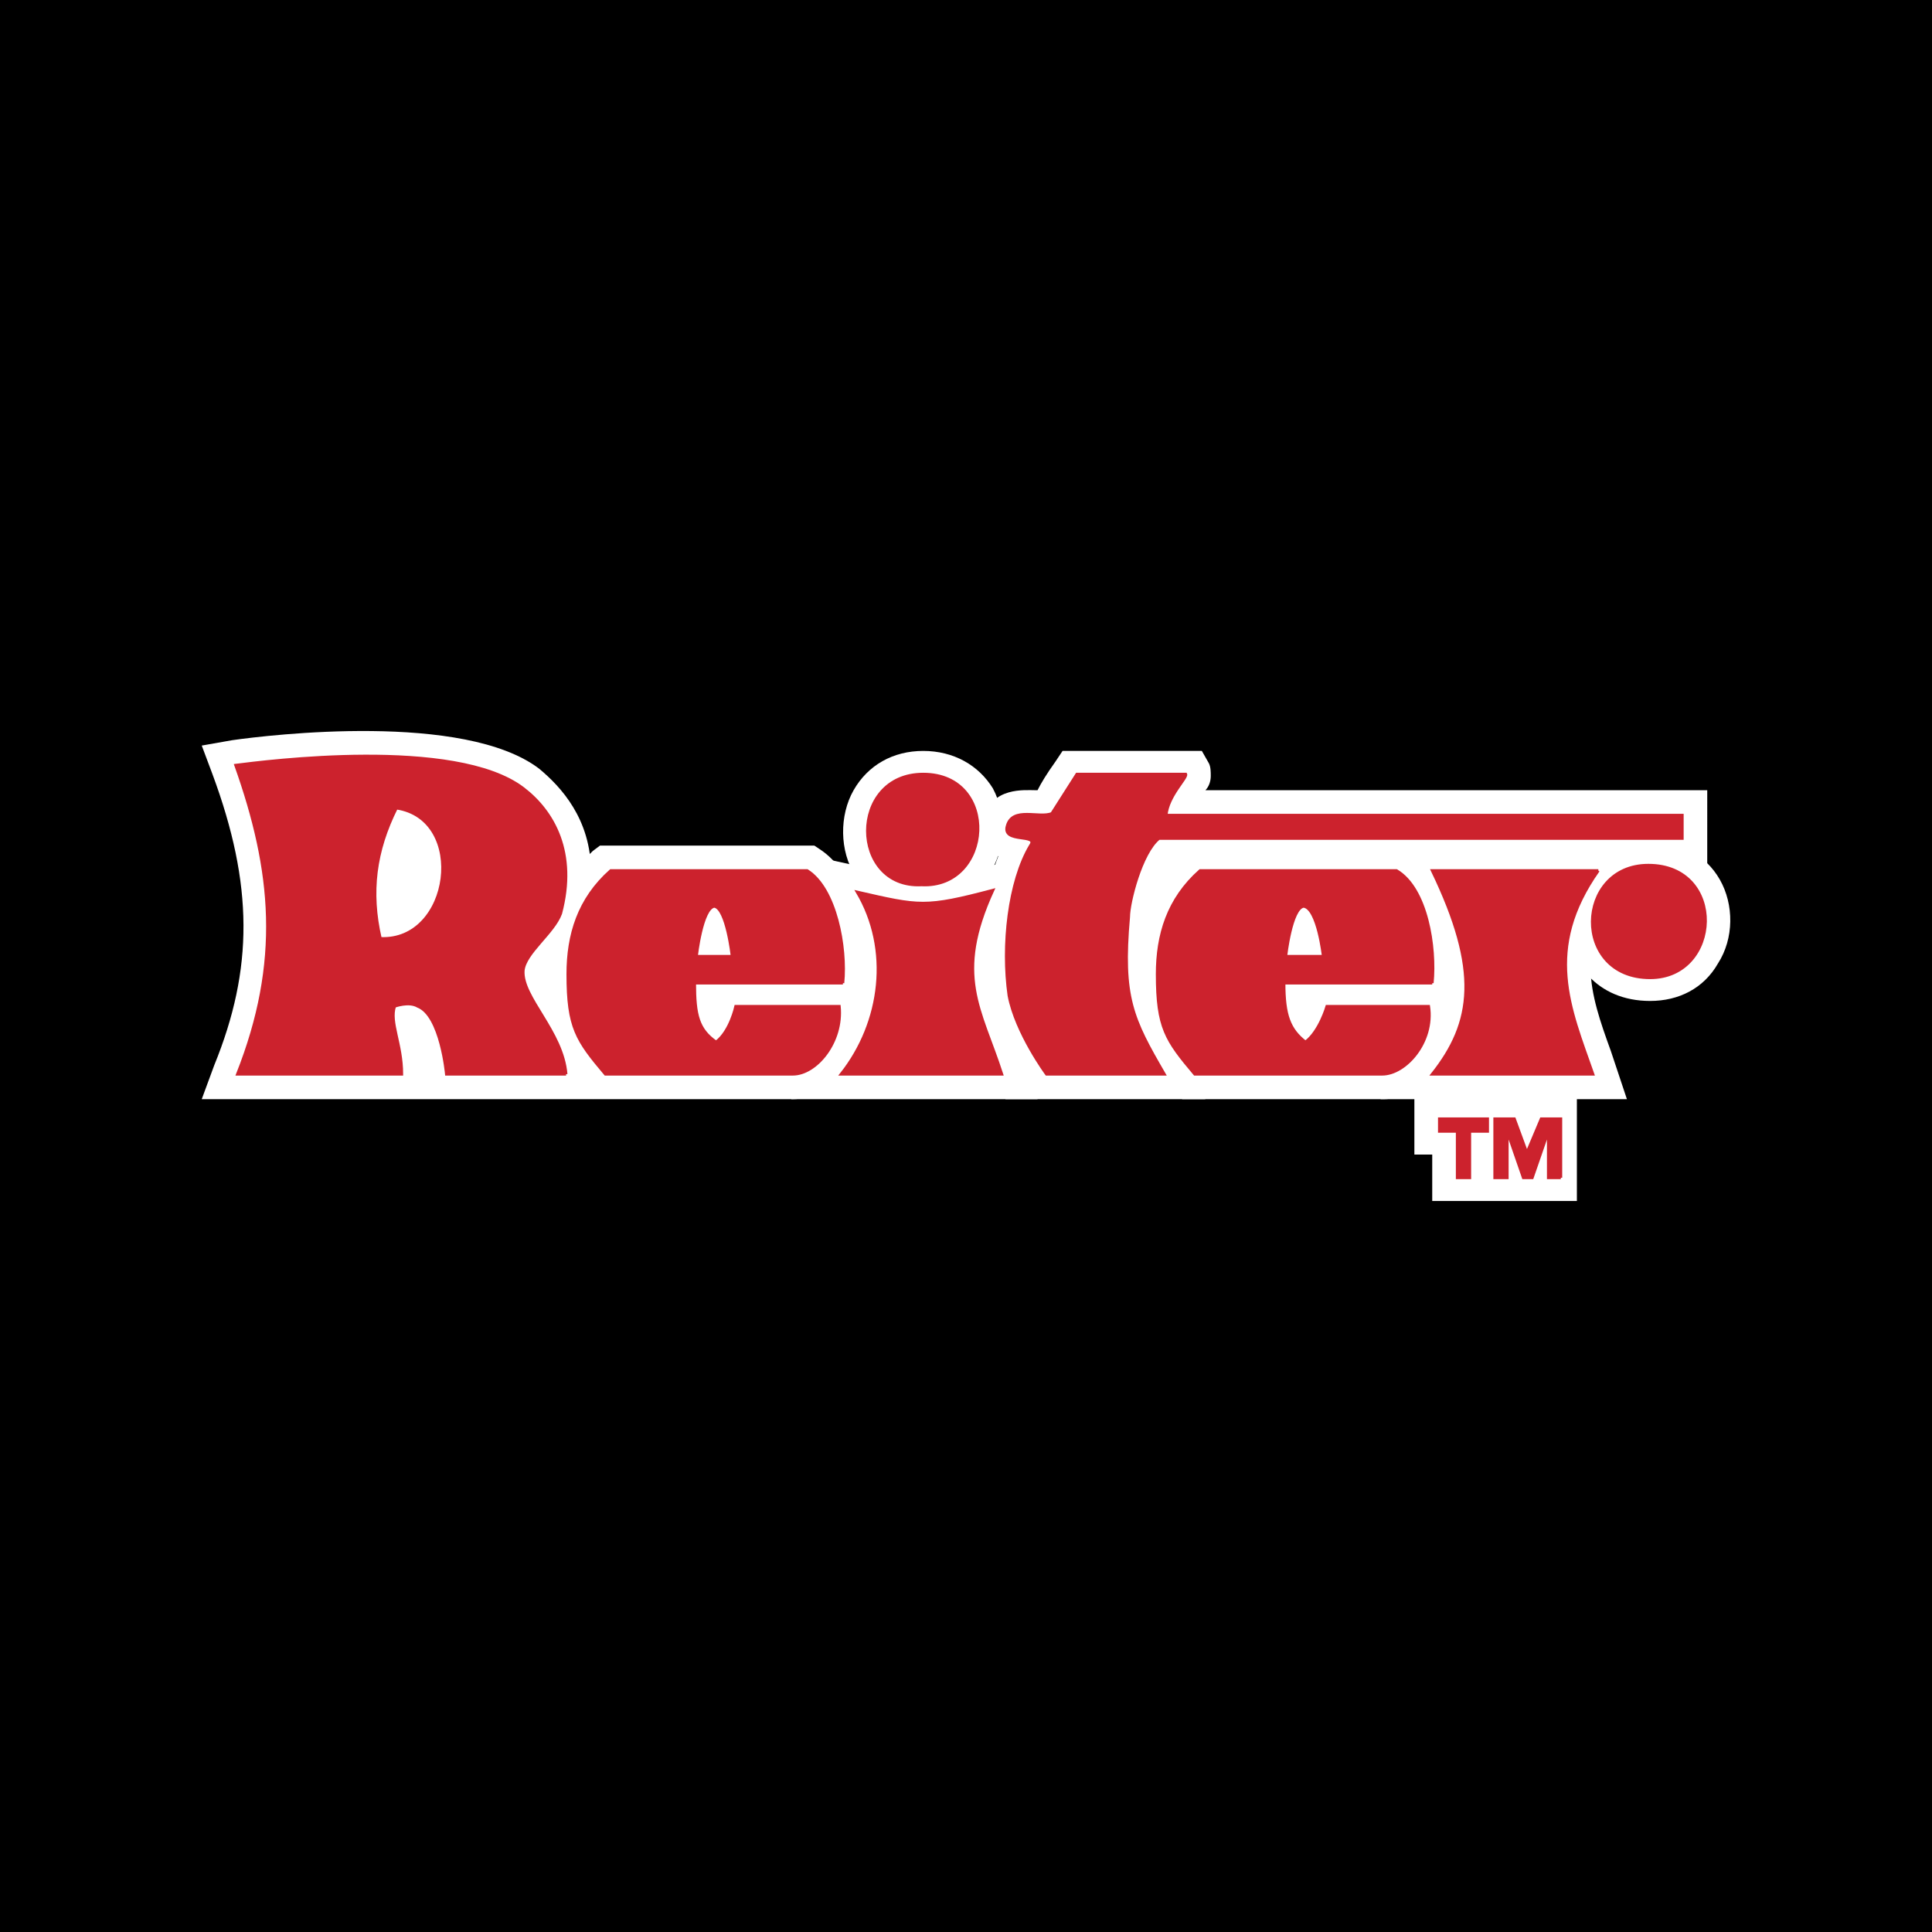 <svg xmlns="http://www.w3.org/2000/svg" width="2500" height="2500" viewBox="0 0 192.756 192.756"><path fill-rule="evenodd" clip-rule="evenodd" d="M0 0h192.756v192.756H0V0z"/><path d="M92.113 77.237c7.661 0 6.95 11.403-.178 11.046-7.127.358-7.306-11.046.178-11.046z" fill-rule="evenodd" clip-rule="evenodd" fill="#cc222d"/><path d="M85.164 78.84c-1.425 2.494-1.425 6.058.178 8.553 1.426 2.138 3.92 3.385 6.593 3.385 2.851 0 5.345-1.247 6.771-3.563 1.604-2.495 1.783-5.881.357-8.553-1.426-2.317-3.92-3.742-6.95-3.742-3.029 0-5.523 1.425-6.949 3.92zm4.276 5.88c-.534-1.069-.534-2.494 0-3.563.535-.891 1.426-1.425 2.673-1.425 1.248 0 2.139.534 2.673 1.425.534 1.069.534 2.494-.178 3.563-.535.713-1.425 1.247-2.495 1.069h-.178c-1.248.178-1.96-.177-2.495-1.069z" fill-rule="evenodd" clip-rule="evenodd" fill="#fff"/><path d="M118.305 77.237c.18.355-1.781 2.137-1.959 4.097h51.494v2.316h-52.207c-1.781 1.426-3.029 6.415-3.029 7.84-.713 8.019.357 10.158 3.564 15.681h-11.76c.178 0-3.029-4.098-3.742-7.84-.713-4.99 0-11.405 2.139-14.968.891-1.247-2.852-.178-2.316-1.96.533-1.96 3.207-.713 4.453-1.247-.178 0 2.496-3.919 2.496-3.919h10.867z" fill-rule="evenodd" clip-rule="evenodd" fill="#cc222d"/><path d="M107.438 74.92h-1.426l-.713 1.069c-.891 1.248-1.426 2.138-1.783 2.851h-.178c-1.068 0-4.455-.356-5.166 2.851-.18.357-.18.713-.18 1.069 0 .535.18 1.069.535 1.604.178.534.535.713 1.068 1.069-1.068 2.673-1.604 6.236-1.604 9.622 0 1.604 0 3.207.357 4.633.533 3.029 2.139 5.881 3.207 7.484-.535 1.246-1.248 2.494-1.248 2.494h19.957l-2.139-3.742c-2.316-3.92-3.385-5.881-3.385-10.334 0-1.248.178-2.494.178-3.92.178-1.248 1.426-3.92 2.139-5.345 6.059 0 34.744-.178 50.781-.178h2.494V78.84h-50.068c.355-.356.535-.891.535-1.426 0-.356 0-.89-.18-1.247l-.711-1.248h-12.47v.001zm6.769 4.812c-.178.534-.178.89-.355 1.425v.534c-.18.178-.18.357-.357.535-2.316 2.494-3.385 8.196-3.385 9.086-.178 1.603-.178 2.852-.178 4.098 0 4.099.711 6.593 1.959 9.265h-6.057c-.893-1.246-2.318-3.74-2.674-5.879-.178-1.248-.355-2.495-.355-3.742 0-3.564.711-7.305 1.959-9.443v.178c.357-.713.535-1.247.535-1.782v-.357c.178-.178.535-.178.713-.356l.535-.178.355-.713 1.781-2.672 5.524.001zm-16.035 2.137v-.178.178z" fill-rule="evenodd" clip-rule="evenodd" fill="#fff"/><path d="M99.062 88.818c-3.92 8.553-1.248 11.76.891 18.354H83.916c4.098-5.168 4.989-12.473 1.604-18.175 6.237 1.425 6.771 1.604 13.542-.179z" fill-rule="evenodd" clip-rule="evenodd" fill="#cc222d"/><path d="M98.35 86.502c-6.237 1.604-6.237 1.604-12.295 0l-5.702-1.247 3.029 4.989c2.851 4.633 2.316 10.87-1.248 15.502l-3.207 3.92h24.588l-2.314-6.416c-1.783-4.453-2.674-7.305 0-13.362l2.137-4.633-4.988 1.247zm-3.03 5.702a13.658 13.658 0 0 0-.712 4.454c0 3.029.891 5.523 1.96 8.018h-8.374c1.247-2.494 1.781-5.166 1.781-7.84 0-1.425-.178-3.028-.535-4.454 1.96.357 3.564.357 5.88-.178z" fill-rule="evenodd" clip-rule="evenodd" fill="#fff"/><path d="M159.465 86.859c-5.523 7.84-2.85 13.719-.535 20.313h-16.035c4.098-5.168 4.811-10.336 0-20.313h16.57z" fill-rule="evenodd" clip-rule="evenodd" fill="#cc222d"/><path d="M159.465 84.364h-20.312l1.604 3.386c4.455 9.444 3.387 13.719.178 17.997l-3.207 3.92h24.59l-1.604-4.811c-2.139-5.881-3.564-10.335.891-16.75l2.672-3.742h-4.812zm-4.098 4.81c-1.068 2.495-1.604 4.811-1.604 7.127 0 2.851.713 5.702 1.604 8.374h-8.195c1.068-1.959 1.604-4.098 1.604-6.414 0-2.672-.713-5.701-2.139-9.087h8.73z" fill-rule="evenodd" clip-rule="evenodd" fill="#fff"/><path d="M164.455 86.324c7.84 0 7.305 11.225.178 11.225-7.84 0-7.485-11.225-.178-11.225z" fill-rule="evenodd" clip-rule="evenodd" fill="#cc222d"/><path d="M156.436 92.025c0 3.919 2.852 7.84 8.197 7.84 2.852 0 5.346-1.246 6.77-3.742 1.605-2.494 1.605-5.879.18-8.374-1.426-2.495-4.098-3.92-7.127-3.92-5.169.001-8.02 4.277-8.02 8.196zm8.197 3.03c-2.494 0-3.385-1.604-3.385-3.029 0-1.604.891-3.207 3.207-3.207 1.426 0 2.316.534 2.85 1.425.535.891.535 2.317-.178 3.386-.356.89-1.246 1.425-2.494 1.425z" fill-rule="evenodd" clip-rule="evenodd" fill="#fff"/><path d="M56.477 107.172H44.539s-.534-5.881-2.851-6.771c-.891-.535-2.316 0-2.316 0-.535 1.604.713 3.742.713 6.771H23.691c4.455-11.227 3.564-20.313-.178-30.827 2.851-.355 21.916-2.851 28.687 2.317 3.03 2.316 5.346 6.415 3.742 12.473-.712 1.96-3.563 3.92-3.742 5.701-.178 2.674 3.921 6.059 4.277 10.336zM37.946 93.629c7.127.356 8.731-11.938 1.604-13.007-2.138 4.276-2.673 8.375-1.604 13.007z" fill-rule="evenodd" clip-rule="evenodd" fill="#cc222d"/><path d="M23.157 73.851l-3.029.534 1.069 2.852c4.097 11.046 4.097 19.421.178 29.044l-1.248 3.385h39.021l-.178-2.672c-.356-2.852-1.782-5.168-2.851-7.129-.535-.891-1.426-2.316-1.426-2.85.178-.18.713-1.071 1.069-1.426 1.068-1.069 1.96-2.316 2.495-3.92s.712-3.208.712-4.633c0-5.346-3.029-8.552-5.167-10.335-7.482-5.701-26.903-3.385-30.645-2.85zm27.618 6.771c2.138 1.782 3.208 3.92 3.208 6.593 0 .891-.178 1.959-.535 3.207 0 .535-.891 1.248-1.425 1.96-.891 1.248-2.138 2.495-2.316 4.099v.535c0 1.959 1.068 3.742 2.138 5.523.535.711.891 1.426 1.425 2.137h-6.592c-.535-2.314-1.604-5.523-4.099-6.592-1.425-.713-3.207-.355-3.742-.178h.535l-1.604.178-.713 1.604c-.178.535-.356 1.07-.356 1.604 0 .891.356 1.783.535 2.674 0 .355.178.533.178.711H27.256c1.247-3.918 1.959-8.018 1.959-12.115 0-4.455-.89-9.088-2.494-14.076 7.661-.893 19.778-1.249 24.054 2.136zm-8.196 17.462h.178-.178z" fill-rule="evenodd" clip-rule="evenodd" fill="#fff"/><path d="M37.412 79.553c-2.495 4.989-3.029 9.621-1.782 14.611l.357 1.781 1.959.178c5.167.179 8.197-4.098 8.553-8.552.535-4.811-2.138-8.73-6.592-9.443l-1.604-.178-.891 1.603z" fill-rule="evenodd" clip-rule="evenodd" fill="#fff"/><path d="M84.095 98.084h-14.79c0 3.207.357 4.633 2.139 5.881 1.426-1.07 1.96-3.564 1.96-3.564h10.335c.356 3.564-2.316 6.771-4.633 6.771H60.397c-2.851-3.385-3.742-4.633-3.742-9.979 0-3.92 1.069-7.484 4.276-10.334h19.601c2.85 1.782 3.919 7.661 3.563 11.225zm-14.611-2.673h3.563s-.534-4.81-1.781-4.989c-1.247.179-1.782 4.989-1.782 4.989z" fill-rule="evenodd" clip-rule="evenodd" fill="#cc222d"/><path d="M80.532 84.364h-20.67l-.713.534c-3.385 3.208-4.988 7.127-4.988 12.295 0 5.881 1.069 7.482 4.276 11.582l.712.891h19.957c1.782 0 3.563-1.07 4.811-2.672 1.604-1.605 2.316-3.744 2.316-5.881v-.713l.178-2.139c.179-.533.179-1.068.179-1.781 0-3.92-1.248-9.444-4.812-11.76l-.534-.356h-.712zm-.891 4.81c1.069 1.248 1.782 3.921 1.959 6.415H66.811v2.495c0 2.852.356 4.811 1.96 6.592h-7.305c-1.961-2.494-2.495-3.385-2.495-7.482 0-3.386 1.069-5.881 3.029-8.019l17.641-.001zm1.247 13.721c-.178.355-.356.713-.535.893-.712.711-1.247.889-1.425.889l.178.18c-.713-.18-1.604-.18-3.029-.18h-1.96c.356-.533.712-1.246 1.069-1.781l5.702-.001z" fill-rule="evenodd" clip-rule="evenodd" fill="#fff"/><path d="M70.731 88.106c-.891.178-3.029.535-3.741 6.949l-.357 2.674h9.266l-.356-2.674c-.713-6.593-3.208-6.949-3.92-7.127h-.535l-.357.178z" fill-rule="evenodd" clip-rule="evenodd" fill="#fff"/><path d="M142.895 98.084h-14.789c0 3.207.535 4.633 2.139 5.881 1.424-1.07 2.137-3.564 2.137-3.564h10.158c.535 3.564-2.318 6.771-4.633 6.771h-18.709c-2.852-3.385-3.742-4.633-3.742-9.979 0-3.92 1.068-7.484 4.275-10.334h19.6c3.028 1.782 3.919 7.661 3.564 11.225zm-14.612-2.673h3.742s-.535-4.81-1.961-4.989c-1.246.179-1.781 4.989-1.781 4.989z" fill-rule="evenodd" clip-rule="evenodd" fill="#cc222d"/><path d="M139.33 84.364h-20.49l-.713.534c-3.385 3.208-5.166 7.127-5.166 12.295 0 5.881 1.068 7.482 4.275 11.582l.713.891h20.135c1.604 0 3.385-1.07 4.811-2.672 1.426-1.605 2.139-3.744 2.139-5.881v-.713l.355-2.139V96.48c0-3.92-1.068-9.444-4.811-11.76l-.535-.356h-.713zm-.891 4.81c1.248 1.248 1.961 3.921 2.139 6.415h-14.967v2.495c0 2.852.355 4.811 1.959 6.592h-7.127c-2.139-2.494-2.494-3.385-2.494-7.482 0-3.386.891-5.881 2.852-8.019l17.638-.001zm1.249 13.721c-.178.355-.357.713-.535.893-.535.711-1.068.889-1.246.889v.18c-.535-.18-1.426-.18-2.852-.18h-2.139c.535-.533.891-1.246 1.068-1.781l5.704-.001z" fill-rule="evenodd" clip-rule="evenodd" fill="#fff"/><path d="M129.531 88.106c-.713.178-2.852.535-3.742 6.949l-.178 2.674h9.088l-.357-2.674c-.713-6.593-3.029-6.949-3.92-7.127h-.357l-.534.178z" fill-rule="evenodd" clip-rule="evenodd" fill="#fff"/><path d="M155.723 117.506h-1.246v-4.633l-1.604 4.633h-.891l-1.605-4.633v4.633h-1.246v-5.881h1.961l1.246 3.387 1.426-3.387h1.959v5.881zm-7.305-4.633h-1.781v4.633h-1.248v-4.633h-1.781v-1.248h4.811v1.248h-.001z" fill-rule="evenodd" clip-rule="evenodd" fill="#cc222d"/><path d="M141.113 109.309v5.881h1.781v4.633h14.432v-10.514h-16.213z" fill-rule="evenodd" clip-rule="evenodd" fill="#fff"/><path d="M92.113 77.237c7.661 0 6.95 11.403-.178 11.046-7.127.358-7.306-11.046.178-11.046z" fill-rule="evenodd" clip-rule="evenodd" fill="#cc222d" stroke="#cc222d" stroke-width=".276" stroke-miterlimit="2.613"/><path d="M118.305 77.237c.18.355-1.781 2.137-1.959 4.097h51.494v2.316h-52.207c-1.781 1.426-3.029 6.415-3.029 7.84-.713 8.019.357 10.158 3.564 15.681h-11.76c.178 0-3.029-4.098-3.742-7.84-.713-4.99 0-11.405 2.139-14.968.891-1.247-2.852-.178-2.316-1.96.533-1.96 3.207-.713 4.453-1.247-.178 0 2.496-3.919 2.496-3.919h10.867z" fill-rule="evenodd" clip-rule="evenodd" fill="#cc222d"/><path d="M118.305 77.237c.18.355-1.781 2.137-1.959 4.097h51.494v2.316h-52.207c-1.781 1.426-3.029 6.415-3.029 7.84-.713 8.019.357 10.158 3.564 15.681h-11.76s-3.029-4.098-3.742-7.84c-.713-4.99 0-11.405 2.139-14.968.891-1.247-2.852-.178-2.316-1.96.533-1.96 3.207-.713 4.453-1.247l2.496-3.919h10.867z" fill="none" stroke="#cc222d" stroke-width=".276" stroke-miterlimit="2.613"/><path d="M99.062 88.818c-3.92 8.553-1.248 11.76.891 18.354H83.916c4.098-5.168 4.989-12.473 1.604-18.175 6.237 1.425 6.771 1.604 13.542-.179z" fill-rule="evenodd" clip-rule="evenodd" fill="#cc222d"/><path d="M99.062 88.818c-3.92 8.553-1.248 11.76.891 18.354H83.917c4.098-5.168 4.989-12.473 1.604-18.175 6.236 1.425 6.77 1.604 13.541-.179z" fill="none" stroke="#cc222d" stroke-width=".276" stroke-miterlimit="2.613"/><path d="M159.465 86.859c-5.523 7.84-2.85 13.719-.535 20.313h-16.035c4.098-5.168 4.811-10.336 0-20.313h16.57z" fill-rule="evenodd" clip-rule="evenodd" fill="#cc222d"/><path d="M159.465 86.859c-5.523 7.84-2.85 13.719-.535 20.313h-16.035c4.098-5.168 4.811-10.336 0-20.313h16.57z" fill="none" stroke="#cc222d" stroke-width=".276" stroke-miterlimit="2.613"/><path d="M164.455 86.324c7.84 0 7.305 11.225.178 11.225-7.84 0-7.485-11.225-.178-11.225z" fill-rule="evenodd" clip-rule="evenodd" fill="#cc222d" stroke="#cc222d" stroke-width=".276" stroke-miterlimit="2.613"/><path d="M56.477 107.172H44.539s-.534-5.881-2.851-6.771c-.891-.535-2.316 0-2.316 0-.535 1.604.713 3.742.713 6.771H23.691c4.455-11.227 3.564-20.313-.178-30.827 2.851-.355 21.916-2.851 28.687 2.317 3.03 2.316 5.346 6.415 3.742 12.473-.712 1.96-3.563 3.92-3.742 5.701-.178 2.674 3.921 6.059 4.277 10.336zM37.946 93.629c7.127.356 8.731-11.938 1.604-13.007-2.138 4.276-2.673 8.375-1.604 13.007z" fill-rule="evenodd" clip-rule="evenodd" fill="#cc222d"/><path d="M56.477 107.172H44.539s-.534-5.881-2.851-6.771c-.891-.535-2.316 0-2.316 0-.535 1.604.713 3.742.713 6.771H23.691c4.455-11.227 3.564-20.313-.178-30.827 2.851-.355 21.916-2.851 28.687 2.317 3.03 2.316 5.346 6.415 3.742 12.473-.712 1.96-3.563 3.92-3.742 5.701-.178 2.674 3.921 6.059 4.277 10.336M37.946 93.629c7.127.356 8.731-11.938 1.604-13.007-2.138 4.276-2.673 8.375-1.604 13.007z" fill="none" stroke="#cc222d" stroke-width=".276" stroke-miterlimit="2.613"/><path d="M84.095 98.084h-14.79c0 3.207.357 4.633 2.139 5.881 1.426-1.07 1.96-3.564 1.96-3.564h10.335c.356 3.564-2.316 6.771-4.633 6.771H60.397c-2.851-3.385-3.742-4.633-3.742-9.979 0-3.92 1.069-7.484 4.276-10.334h19.601c2.85 1.782 3.919 7.661 3.563 11.225zm-14.611-2.673h3.563s-.534-4.81-1.781-4.989c-1.247.179-1.782 4.989-1.782 4.989z" fill-rule="evenodd" clip-rule="evenodd" fill="#cc222d"/><path d="M84.095 98.084h-14.79c0 3.207.357 4.633 2.139 5.881 1.426-1.07 1.96-3.564 1.96-3.564h10.335c.356 3.564-2.316 6.771-4.633 6.771H60.397c-2.851-3.385-3.742-4.633-3.742-9.979 0-3.92 1.069-7.484 4.276-10.334h19.601c2.85 1.782 3.919 7.661 3.563 11.225m-14.611-2.673h3.563s-.534-4.81-1.781-4.989c-1.247.179-1.782 4.989-1.782 4.989z" fill="none" stroke="#cc222d" stroke-width=".276" stroke-miterlimit="2.613"/><path d="M142.895 98.084h-14.789c0 3.207.535 4.633 2.139 5.881 1.424-1.07 2.137-3.564 2.137-3.564h10.158c.535 3.564-2.318 6.771-4.633 6.771h-18.709c-2.852-3.385-3.742-4.633-3.742-9.979 0-3.92 1.068-7.484 4.275-10.334h19.6c3.028 1.782 3.919 7.661 3.564 11.225zm-14.612-2.673h3.742s-.535-4.81-1.961-4.989c-1.246.179-1.781 4.989-1.781 4.989z" fill-rule="evenodd" clip-rule="evenodd" fill="#cc222d"/><path d="M142.895 98.084h-14.789c0 3.207.535 4.633 2.139 5.881 1.424-1.07 2.137-3.564 2.137-3.564h10.158c.535 3.564-2.318 6.771-4.633 6.771h-18.709c-2.852-3.385-3.742-4.633-3.742-9.979 0-3.92 1.068-7.484 4.275-10.334h19.6c3.028 1.782 3.919 7.661 3.564 11.225m-14.612-2.673h3.742s-.535-4.81-1.961-4.989c-1.246.179-1.781 4.989-1.781 4.989z" fill="none" stroke="#cc222d" stroke-width=".276" stroke-miterlimit="2.613"/><path d="M155.723 117.506h-1.246v-4.633l-1.604 4.633h-.891l-1.605-4.633v4.633h-1.246v-5.881h1.961l1.246 3.387 1.426-3.387h1.959v5.881zm-7.305-4.633h-1.781v4.633h-1.248v-4.633h-1.781v-1.248h4.811v1.248h-.001z" fill-rule="evenodd" clip-rule="evenodd" fill="#cc222d"/><path d="M155.723 117.506h-1.246v-4.633l-1.604 4.633h-.891l-1.605-4.633v4.633h-1.246v-5.881h1.961l1.246 3.387 1.426-3.387h1.959v5.881m-7.305-4.633h-1.781v4.633h-1.248v-4.633h-1.781v-1.248h4.811v1.248h-.001z" fill="none" stroke="#cc222d" stroke-width=".276" stroke-miterlimit="2.613"/></svg>